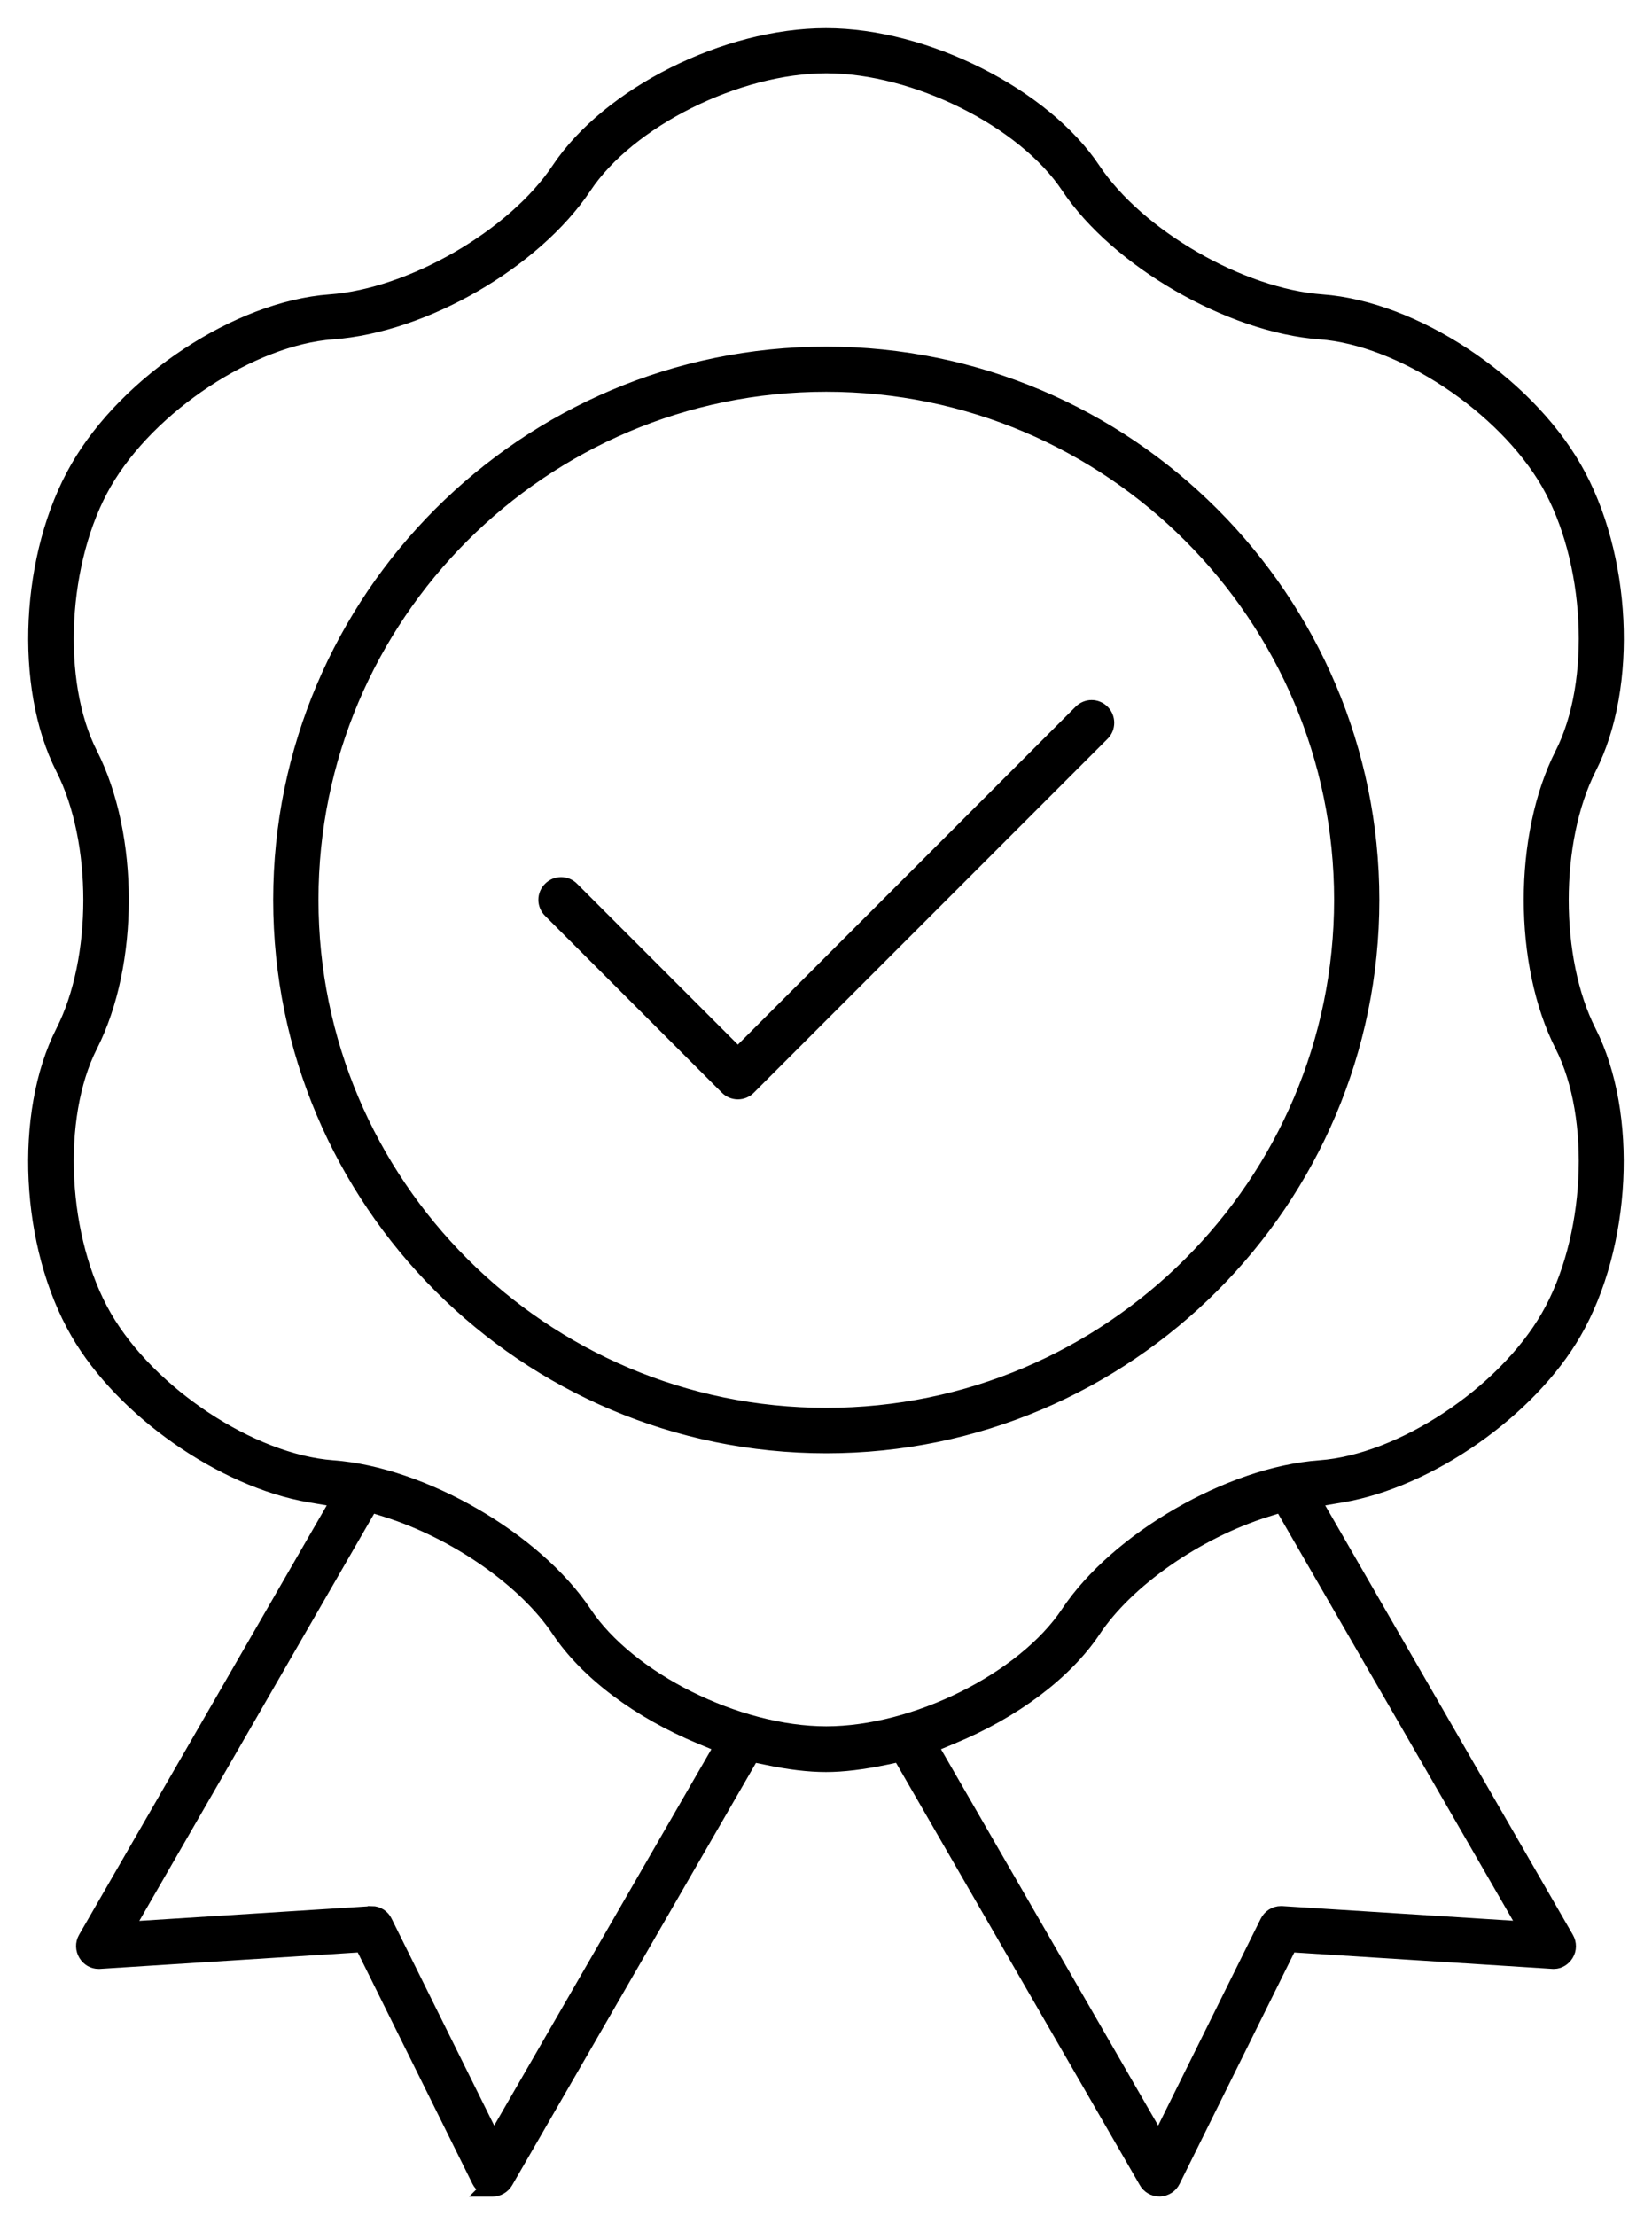 <svg width="44" height="59" viewBox="0 0 44 59" fill="none" xmlns="http://www.w3.org/2000/svg">
<path d="M13.106 58.222C12.977 58.214 12.864 58.141 12.807 58.028L9.679 51.719L2.652 52.167C2.652 52.167 2.632 52.167 2.624 52.167C2.503 52.167 2.398 52.106 2.33 51.997C2.261 51.885 2.257 51.748 2.322 51.635L9.099 39.891L8.264 39.75C5.946 39.351 3.305 37.5 2.116 35.44C0.794 33.151 0.625 29.659 1.725 27.494C2.717 25.547 2.717 22.375 1.725 20.427C0.625 18.262 0.798 14.771 2.116 12.482C3.434 10.196 6.369 8.265 8.792 8.087C10.977 7.93 13.727 6.342 14.924 4.548C16.25 2.556 19.355 1 21.999 1C24.644 1 27.772 2.592 29.074 4.548C30.268 6.338 33.017 7.926 35.206 8.087C37.633 8.265 40.564 10.196 41.882 12.482C43.204 14.771 43.378 18.262 42.273 20.427C41.285 22.379 41.285 25.547 42.273 27.494C43.374 29.663 43.2 33.151 41.882 35.44C40.693 37.5 38.052 39.351 35.734 39.75L34.9 39.891L41.676 51.635C41.741 51.748 41.741 51.885 41.672 51.997C41.608 52.102 41.499 52.167 41.39 52.167C41.382 52.167 41.374 52.167 41.362 52.167L34.323 51.719L31.195 58.028C31.138 58.145 31.026 58.218 30.896 58.226H30.876C30.751 58.226 30.634 58.157 30.574 58.048L23.991 46.648L23.576 46.736C22.971 46.861 22.455 46.926 21.999 46.926C21.544 46.926 21.032 46.865 20.423 46.736L20.008 46.652L13.424 58.053C13.36 58.161 13.243 58.23 13.118 58.23H13.098L13.106 58.222ZM33.706 40.141C31.832 40.73 29.973 42.028 29.082 43.366C28.337 44.483 26.97 45.511 25.325 46.188L24.704 46.446L30.864 57.117L33.803 51.191C33.864 51.07 33.985 50.994 34.114 50.994C34.122 50.994 34.13 50.994 34.138 50.994L40.749 51.413L34.158 40L33.706 40.141ZM9.901 50.994C10.03 50.994 10.151 51.07 10.207 51.191L13.146 57.117L19.306 46.446L18.685 46.188C17.045 45.511 15.674 44.483 14.928 43.366C14.037 42.028 12.175 40.73 10.3 40.141L9.848 40L3.261 51.417L9.865 50.998C9.865 50.998 9.889 50.998 9.897 50.998L9.901 50.994ZM22.007 1.701C19.617 1.701 16.706 3.153 15.521 4.935C14.198 6.918 11.268 8.611 8.853 8.785C6.676 8.942 3.93 10.756 2.733 12.828C1.54 14.9 1.37 18.162 2.358 20.101C3.455 22.262 3.455 25.648 2.358 27.809C1.37 29.752 1.54 33.014 2.733 35.082C3.926 37.15 6.672 38.964 8.853 39.125C11.231 39.298 14.223 41.028 15.521 42.975C16.706 44.757 19.617 46.208 22.007 46.208C24.398 46.208 27.308 44.757 28.494 42.975C29.792 41.028 32.779 39.298 35.162 39.125C37.343 38.968 40.088 37.154 41.281 35.086C42.475 33.017 42.644 29.752 41.656 27.809C40.56 25.648 40.56 22.262 41.656 20.101C42.644 18.162 42.475 14.9 41.285 12.828C40.088 10.76 37.343 8.946 35.166 8.785C32.787 8.611 29.796 6.882 28.498 4.935C27.313 3.153 24.402 1.701 22.011 1.701H22.007ZM22.007 38.44C14.021 38.44 7.526 31.941 7.526 23.959C7.526 15.977 14.025 9.478 22.007 9.478C29.989 9.478 36.488 15.977 36.488 23.959C36.488 31.941 29.989 38.44 22.007 38.44ZM22.007 10.18C14.412 10.18 8.232 16.36 8.232 23.955C8.232 31.55 14.412 37.73 22.007 37.73C29.602 37.73 35.783 31.55 35.783 23.955C35.783 16.36 29.602 10.18 22.007 10.18ZM19.653 29.018C19.56 29.018 19.471 28.982 19.403 28.913L14.694 24.205C14.626 24.136 14.589 24.048 14.589 23.955C14.589 23.862 14.626 23.773 14.694 23.705C14.763 23.636 14.851 23.6 14.944 23.6C15.037 23.6 15.126 23.636 15.194 23.705L19.653 28.164L28.824 18.992C28.893 18.924 28.982 18.887 29.074 18.887C29.167 18.887 29.256 18.924 29.324 18.992C29.461 19.129 29.461 19.355 29.324 19.492L19.903 28.913C19.834 28.982 19.746 29.018 19.653 29.018Z" fill="black" stroke="black" stroke-width="0.5"/>
</svg>
